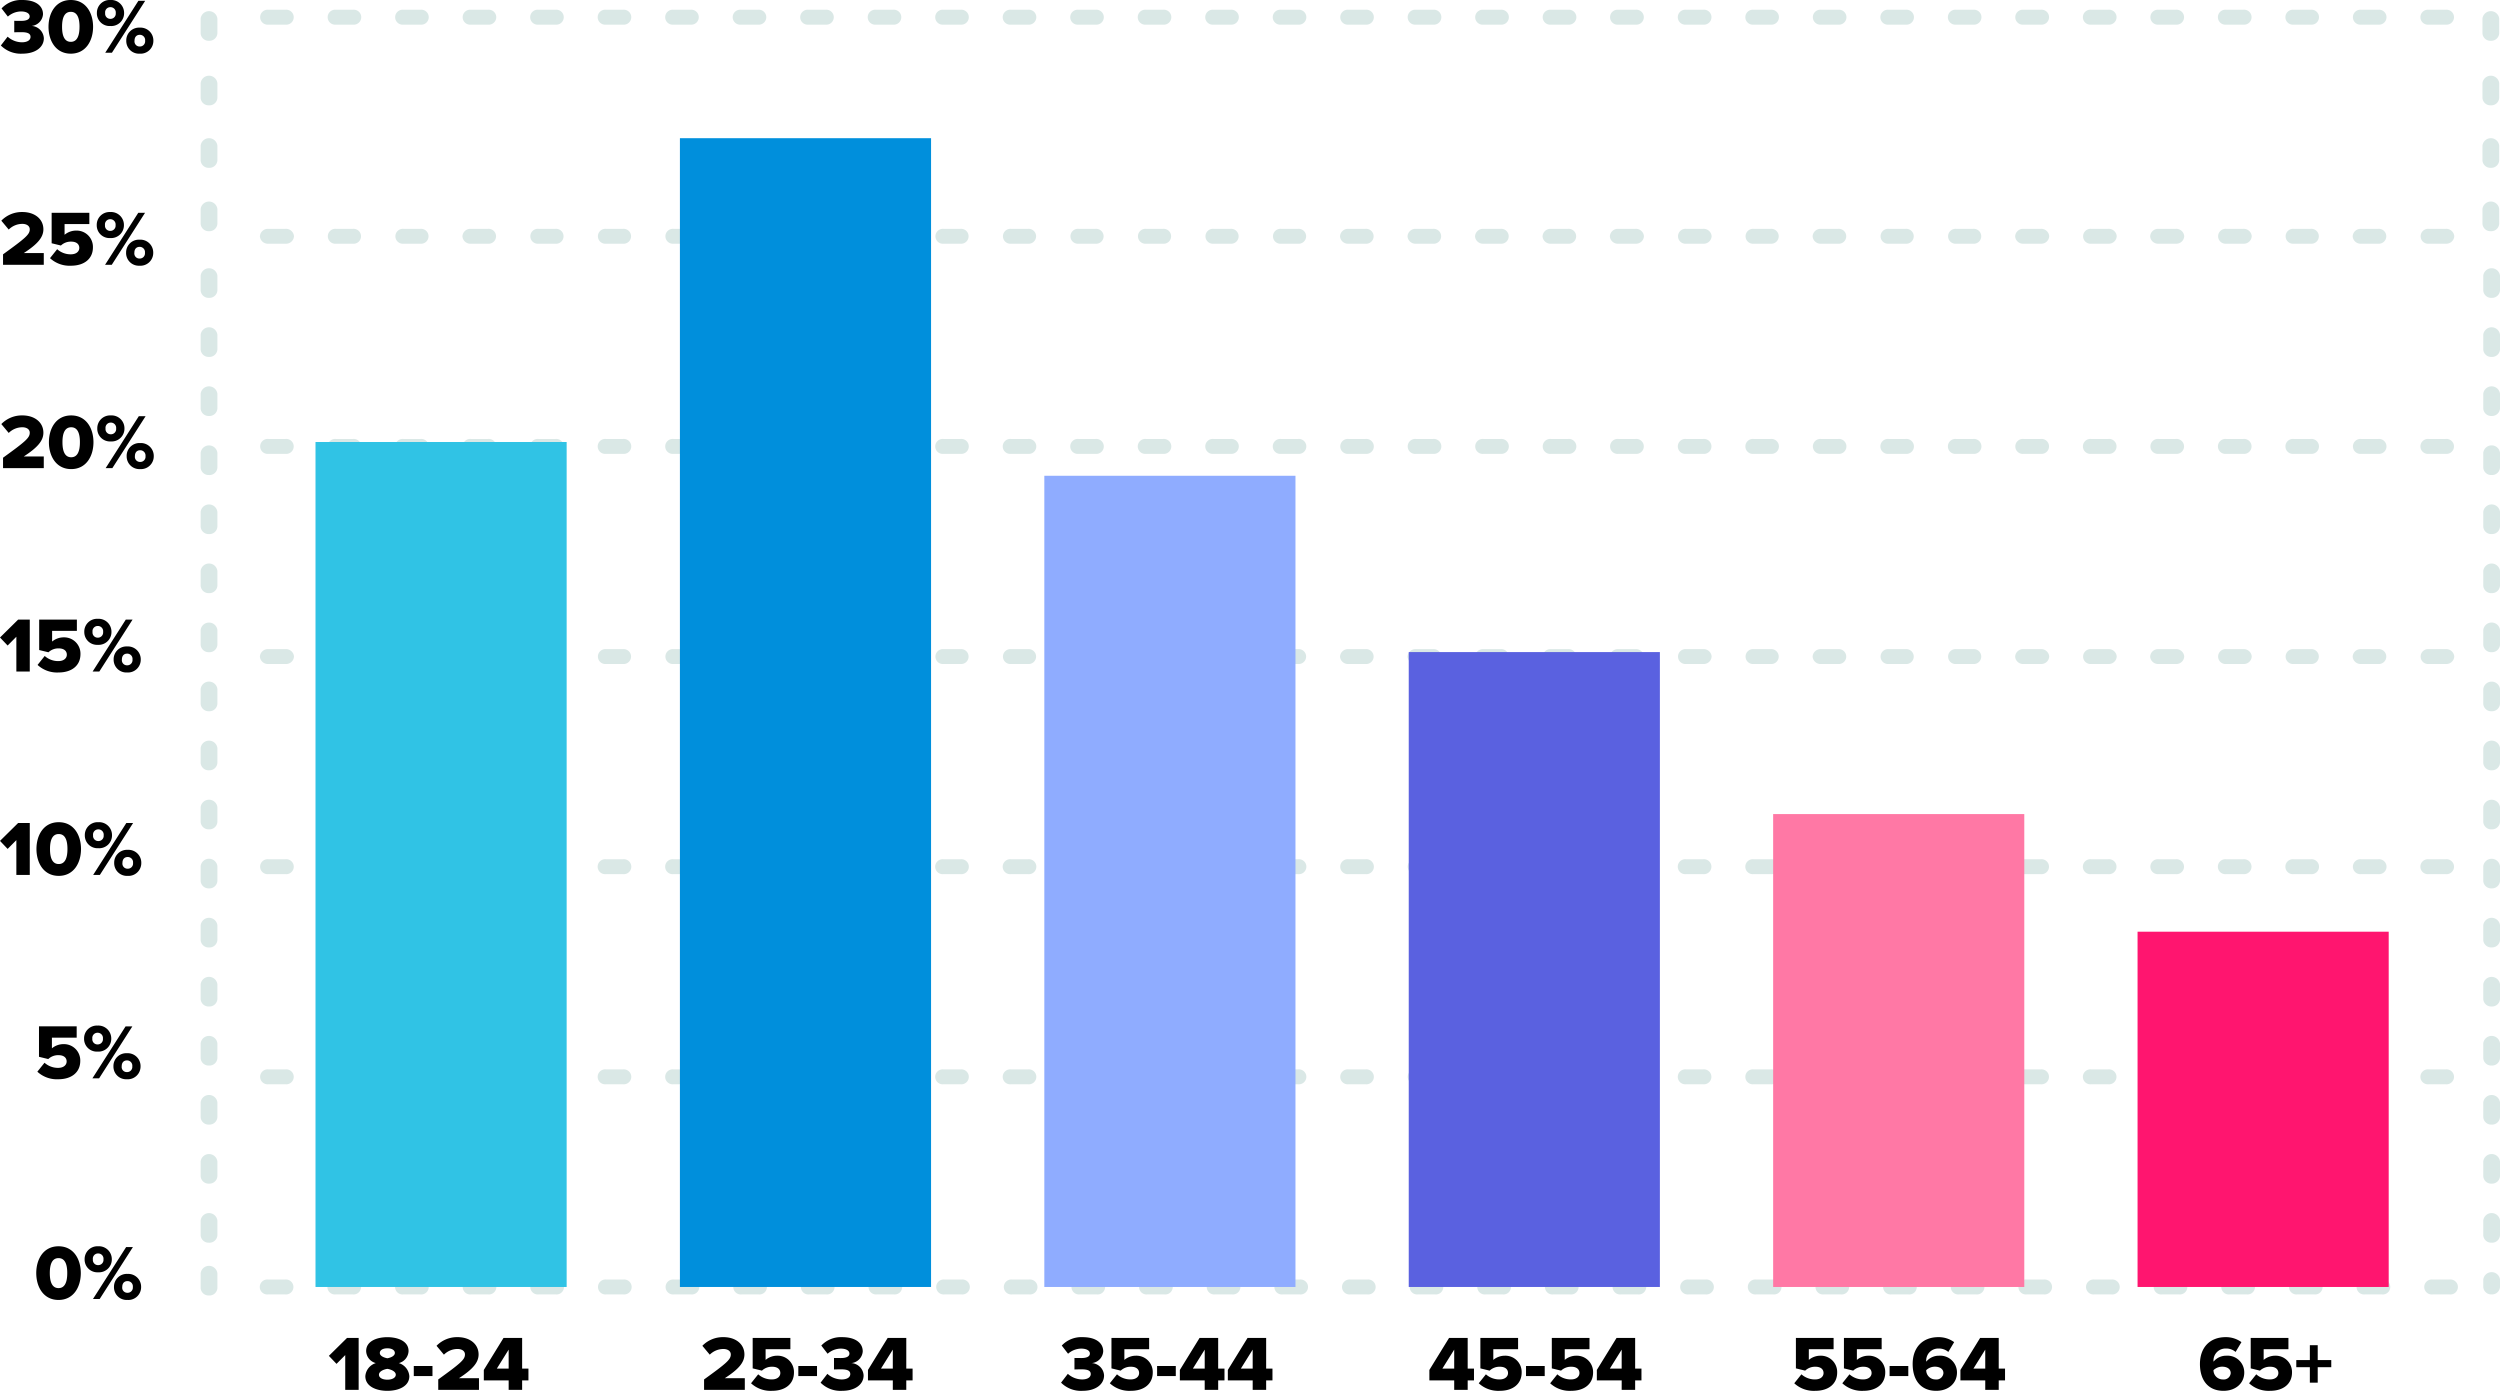 <svg xmlns="http://www.w3.org/2000/svg" width="577.718" height="321.402" viewBox="0 0 577.718 321.402">
  <g id="AltScene_graph2" transform="translate(-666.09 -2677.814)">
    <g id="Group_6206" data-name="Group 6206" transform="translate(519.502 2029.492)">
      <g id="Group_6222" data-name="Group 6222" transform="translate(192.954 650.576)">
        <g id="Group_6209" data-name="Group 6209">
          <g id="Group_6207" data-name="Group 6207">
            <g id="Group_6198" data-name="Group 6198" transform="translate(527.482 59.733)">
              <path id="Path_16204" data-name="Path 16204" d="M631,925.7a1.834,1.834,0,0,1-1.936-1.713h0v-3.412a1.949,1.949,0,0,1,3.87-.008v3.42A1.833,1.833,0,0,1,631,925.7Zm0-13.643a1.838,1.838,0,0,1-1.936-1.717v-3.406a1.949,1.949,0,0,1,3.87-.008v3.419A1.838,1.838,0,0,1,631,912.054Zm0-13.643a1.839,1.839,0,0,1-1.936-1.721v-3.412a1.95,1.95,0,0,1,3.87,0v3.412A1.838,1.838,0,0,1,631,898.411Zm0-13.652a1.833,1.833,0,0,1-1.936-1.71v-3.418a1.949,1.949,0,0,1,3.87-.008v3.419a1.831,1.831,0,0,1-1.93,1.717Zm0-13.643a1.836,1.836,0,0,1-1.936-1.717v-3.416a1.95,1.95,0,0,1,3.87,0V869.4A1.836,1.836,0,0,1,631,871.116Zm0-13.649a1.834,1.834,0,0,1-1.936-1.713v-3.414a1.949,1.949,0,0,1,3.87-.008v3.419A1.834,1.834,0,0,1,631,857.466Zm0-13.647a1.833,1.833,0,0,1-1.936-1.708v-3.42a1.95,1.95,0,0,1,3.87,0v3.414A1.831,1.831,0,0,1,631,843.82Zm0-13.643a1.834,1.834,0,0,1-1.936-1.713v-3.417a1.95,1.95,0,0,1,3.87,0v3.412A1.834,1.834,0,0,1,631,830.176Zm0-13.643a1.838,1.838,0,0,1-1.936-1.722V811.4a1.949,1.949,0,0,1,3.87-.008v3.419A1.839,1.839,0,0,1,631,816.533Zm0-13.648a1.834,1.834,0,0,1-1.936-1.713v-3.42a1.95,1.95,0,0,1,3.87,0v3.416A1.835,1.835,0,0,1,631,802.885Zm0-13.647a1.836,1.836,0,0,1-1.936-1.715V784.11a1.949,1.949,0,0,1,3.87-.008v3.418A1.835,1.835,0,0,1,631,789.238Zm0-13.645a1.839,1.839,0,0,1-1.936-1.721V770.46a1.95,1.95,0,0,1,3.87,0v3.412A1.838,1.838,0,0,1,631,775.593Zm0-13.648a1.835,1.835,0,0,1-1.936-1.713v-3.419a1.949,1.949,0,0,1,3.87-.008v3.423A1.834,1.834,0,0,1,631,761.945Zm0-13.647a1.836,1.836,0,0,1-1.936-1.715V743.17a1.949,1.949,0,0,1,3.87-.01v3.419A1.836,1.836,0,0,1,631,748.3Zm0-13.645a1.839,1.839,0,0,1-1.936-1.72h0v-3.411a1.949,1.949,0,0,1,3.87,0v3.411A1.838,1.838,0,0,1,631,734.654Zm0-13.647a1.836,1.836,0,0,1-1.936-1.715v-3.418a1.949,1.949,0,0,1,3.87,0v3.416A1.835,1.835,0,0,1,631,721.007Zm0-13.648a1.835,1.835,0,0,1-1.936-1.713v-3.416a1.949,1.949,0,0,1,3.87,0v3.411A1.834,1.834,0,0,1,631,707.359Z" transform="translate(-629.063 -700.517)" fill="#dae8e6"/>
              <path id="Path_16205" data-name="Path 16205" d="M631,900.051a1.836,1.836,0,0,1-1.936-1.715v-1.72a1.95,1.95,0,0,1,3.87,0v1.716A1.836,1.836,0,0,1,631,900.051Z" transform="translate(-629.063 -662.916)" fill="#dae8e6"/>
            </g>
            <g id="Group_6199" data-name="Group 6199" transform="translate(0 59.73)">
              <path id="Path_16206" data-name="Path 16206" d="M189.012,925.7a1.834,1.834,0,0,1-1.936-1.713h0v-3.412a1.949,1.949,0,0,1,3.87,0v3.416a1.834,1.834,0,0,1-1.935,1.713Zm0-13.643a1.839,1.839,0,0,1-1.936-1.717v-3.406a1.949,1.949,0,0,1,3.87,0v3.414A1.838,1.838,0,0,1,189.012,912.055Zm0-13.643a1.838,1.838,0,0,1-1.936-1.721v-3.412a1.949,1.949,0,0,1,3.87,0v3.412A1.838,1.838,0,0,1,189.012,898.411Zm0-13.652a1.834,1.834,0,0,1-1.936-1.713v-3.416a1.949,1.949,0,0,1,3.87,0v3.414a1.831,1.831,0,0,1-1.927,1.717Zm0-13.643a1.836,1.836,0,0,1-1.936-1.717v-3.416a1.949,1.949,0,0,1,3.87,0V869.4A1.836,1.836,0,0,1,189.012,871.116Zm0-13.649a1.836,1.836,0,0,1-1.936-1.715h0V852.34a1.949,1.949,0,0,1,3.87,0v3.414a1.832,1.832,0,0,1-1.931,1.716Zm0-13.647a1.833,1.833,0,0,1-1.936-1.708v-3.42a1.949,1.949,0,0,1,3.87,0v3.414a1.831,1.831,0,0,1-1.929,1.714Zm0-13.643a1.836,1.836,0,0,1-1.936-1.715v-3.414a1.949,1.949,0,0,1,3.87,0v3.412a1.831,1.831,0,0,1-1.93,1.717Zm0-13.643a1.839,1.839,0,0,1-1.936-1.722V811.4a1.949,1.949,0,0,1,3.87,0v3.414A1.836,1.836,0,0,1,189.012,816.533Zm0-13.648a1.836,1.836,0,0,1-1.936-1.715v-3.418a1.949,1.949,0,0,1,3.87,0v3.416a1.831,1.831,0,0,1-1.93,1.717Zm0-13.647a1.836,1.836,0,0,1-1.936-1.717h0v-3.41a1.949,1.949,0,0,1,3.87,0v3.413a1.833,1.833,0,0,1-1.931,1.718Zm0-13.644a1.838,1.838,0,0,1-1.936-1.721v-3.412a1.949,1.949,0,0,1,3.87,0v3.412a1.838,1.838,0,0,1-1.935,1.721Zm0-13.648a1.836,1.836,0,0,1-1.936-1.715v-3.417a1.949,1.949,0,0,1,3.87,0v3.418a1.832,1.832,0,0,1-1.93,1.717Zm0-13.647a1.837,1.837,0,0,1-1.936-1.717h0v-3.41a1.949,1.949,0,0,1,3.87,0v3.413a1.833,1.833,0,0,1-1.931,1.719Zm0-13.645a1.838,1.838,0,0,1-1.936-1.721v-3.411a1.949,1.949,0,0,1,3.87,0v3.411a1.836,1.836,0,0,1-1.933,1.721Zm0-13.647a1.837,1.837,0,0,1-1.936-1.717v-3.416a1.949,1.949,0,0,1,3.87,0v3.416a1.834,1.834,0,0,1-1.932,1.717Zm0-13.648a1.837,1.837,0,0,1-1.936-1.715v-3.413a1.949,1.949,0,0,1,3.87,0v3.411a1.832,1.832,0,0,1-1.93,1.717Z" transform="translate(-187.076 -700.515)" fill="#dae8e6"/>
              <path id="Path_16208" data-name="Path 16208" d="M704.546,899.774h-3.9a1.73,1.73,0,1,1,0-3.435h3.9a1.73,1.73,0,1,1,0,3.435Zm-15.629,0h-3.912a1.73,1.73,0,1,1,0-3.435h3.912a1.73,1.73,0,1,1,0,3.435Zm-15.634,0h-3.9a1.73,1.73,0,1,1,0-3.435h3.9a1.73,1.73,0,1,1,0,3.435Zm-15.629,0h-3.911a1.73,1.73,0,1,1,0-3.435h3.911a1.73,1.73,0,1,1,0,3.435Zm-15.634,0h-3.9a1.73,1.73,0,1,1,0-3.435h3.9a1.73,1.73,0,1,1,0,3.435Zm-15.623,0h-3.912a1.73,1.73,0,1,1,0-3.435H626.4a1.73,1.73,0,1,1,0,3.435Zm-15.635,0h-3.9a1.73,1.73,0,1,1,0-3.435h3.9a1.73,1.73,0,1,1,0,3.435Zm-15.633,0h-3.9a1.73,1.73,0,1,1,0-3.435h3.9a1.73,1.73,0,1,1,0,3.435Zm-15.63,0h-3.9a1.73,1.73,0,1,1,0-3.435h3.9a1.73,1.73,0,1,1,0,3.435Zm-15.629,0h-3.9a1.73,1.73,0,1,1,0-3.435h3.9a1.73,1.73,0,1,1,0,3.435Zm-15.629,0h-3.911a1.73,1.73,0,1,1,0-3.435h3.911a1.73,1.73,0,1,1,0,3.435Zm-15.634,0h-3.9a1.73,1.73,0,1,1,0-3.435h3.9a1.73,1.73,0,1,1,0,3.435Zm-15.629,0h-3.9a1.73,1.73,0,1,1,0-3.435h3.9a1.73,1.73,0,1,1,0,3.435Zm-15.629,0h-3.9a1.73,1.73,0,1,1,0-3.435h3.9a1.73,1.73,0,1,1,0,3.435Zm-15.629,0h-3.911a1.73,1.73,0,1,1,0-3.435h3.911a1.73,1.73,0,1,1,0,3.435Zm-15.633,0h-3.9a1.73,1.73,0,1,1,0-3.435h3.9a1.73,1.73,0,1,1,0,3.435Zm-15.634,0h-3.9a1.73,1.73,0,1,1,0-3.435h3.9a1.73,1.73,0,1,1,0,3.435Zm-15.629,0h-3.9a1.73,1.73,0,1,1,0-3.435h3.9a1.73,1.73,0,1,1,0,3.435Zm-15.629,0h-3.9a1.73,1.73,0,1,1,0-3.435h3.9a1.73,1.73,0,1,1,0,3.435Zm-15.629,0h-3.913a1.73,1.73,0,1,1,0-3.435h3.913a1.73,1.73,0,1,1,0,3.435Zm-15.634,0h-3.9a1.73,1.73,0,1,1,0-3.435h3.9a1.73,1.73,0,1,1,0,3.435Zm-15.629,0h-3.9a1.73,1.73,0,1,1,0-3.435h3.9a1.73,1.73,0,1,1,0,3.435Zm-15.629,0h-3.9a1.73,1.73,0,1,1,0-3.435h3.9a1.73,1.73,0,1,1,0,3.435Zm-15.634,0h-3.9a1.73,1.73,0,1,1,0-3.435h3.9a1.73,1.73,0,1,1,0,3.435Zm-15.629,0h-3.9a1.73,1.73,0,1,1,0-3.435h3.9a1.73,1.73,0,1,1,0,3.435Zm-15.629,0h-3.9a1.73,1.73,0,1,1,0-3.435h3.9a1.73,1.73,0,1,1,0,3.435Zm-15.628,0h-3.912a1.73,1.73,0,1,1,0-3.435h3.912a1.73,1.73,0,1,1,0,3.435Zm-15.635,0h-3.9a1.73,1.73,0,1,1,0-3.435h3.906a1.73,1.73,0,1,1,0,3.435Zm-15.629,0h-3.912a1.73,1.73,0,1,1,0-3.435h3.912a1.73,1.73,0,1,1,0,3.435Zm-15.633,0h-3.9a1.73,1.73,0,1,1,0-3.435h3.9a1.73,1.73,0,1,1,0,3.435Zm-15.629,0h-3.9a1.73,1.73,0,1,1,0-3.435h3.9a1.73,1.73,0,1,1,0,3.435Zm-15.629,0h-3.912a1.73,1.73,0,1,1,0-3.435h3.906a1.73,1.73,0,1,1,0,3.435H220Zm-15.635,0h-3.9a1.73,1.73,0,1,1,0-3.435h3.9a1.73,1.73,0,1,1,0,3.435Z" transform="translate(-184.861 -662.636)" fill="#dae8e6"/>
            </g>
            <g id="Group_6202" data-name="Group 6202" transform="translate(13.717 244.872)">
              <path id="Path_16215" data-name="Path 16215" d="M703.645,859.082h-3.9a1.729,1.729,0,1,1,0-3.434h3.9a1.729,1.729,0,1,1,0,3.434Zm-15.6,0h-3.9a1.729,1.729,0,1,1,0-3.434h3.9a1.729,1.729,0,1,1,0,3.434Zm-15.6,0h-3.9a1.729,1.729,0,1,1,0-3.434h3.9a1.729,1.729,0,1,1,0,3.434Zm-15.6,0h-3.9a1.729,1.729,0,1,1,0-3.434h3.9a1.729,1.729,0,1,1,0,3.434Zm-15.6,0h-3.9a1.729,1.729,0,1,1,0-3.434h3.9a1.729,1.729,0,1,1,0,3.434Zm-15.6,0h-3.9a1.729,1.729,0,1,1,0-3.434h3.9a1.729,1.729,0,1,1,0,3.434Zm-15.6,0h-3.9a1.729,1.729,0,1,1,0-3.434h3.9a1.729,1.729,0,1,1,0,3.434Zm-15.6,0h-3.9a1.729,1.729,0,1,1,0-3.434h3.9a1.729,1.729,0,1,1,0,3.434Zm-15.6,0h-3.9a1.729,1.729,0,1,1,0-3.434h3.9a1.729,1.729,0,1,1,0,3.434Zm-15.6,0h-3.9a1.729,1.729,0,1,1,0-3.434h3.9a1.729,1.729,0,1,1,0,3.434Zm-15.6,0h-3.9a1.729,1.729,0,1,1,0-3.434h3.9a1.729,1.729,0,1,1,0,3.434Zm-15.611,0h-3.9a1.729,1.729,0,1,1,0-3.434h3.9a1.729,1.729,0,1,1,0,3.434Zm-15.6,0h-3.931a1.729,1.729,0,1,1,0-3.434h3.9a1.729,1.729,0,1,1,0,3.434h.031Zm-15.6,0h-3.9a1.729,1.729,0,1,1,0-3.434h3.9a1.729,1.729,0,1,1,0,3.434Zm-15.6,0h-3.9a1.729,1.729,0,1,1,0-3.434h3.9a1.729,1.729,0,1,1,0,3.434Zm-15.6,0h-3.9a1.729,1.729,0,1,1,0-3.434h3.9a1.729,1.729,0,1,1,0,3.434Zm-15.6,0h-3.9a1.729,1.729,0,1,1,0-3.434h3.9a1.729,1.729,0,1,1,0,3.434Zm-15.6,0h-3.9a1.729,1.729,0,1,1,0-3.434h3.9a1.729,1.729,0,1,1,0,3.434Zm-15.6,0h-3.9a1.729,1.729,0,1,1,0-3.434h3.9a1.729,1.729,0,1,1,0,3.434Zm-15.6,0h-3.9a1.729,1.729,0,1,1,0-3.434h3.9a1.729,1.729,0,1,1,0,3.434Zm-15.6,0h-3.9a1.729,1.729,0,1,1,0-3.434h3.9a1.729,1.729,0,1,1,0,3.434Zm-15.6,0h-3.9a1.729,1.729,0,1,1,0-3.434h3.9a1.729,1.729,0,1,1,0,3.434Zm-15.6,0h-3.9a1.729,1.729,0,1,1,0-3.434h3.9a1.729,1.729,0,1,1,0,3.434Zm-15.6,0h-3.9a1.729,1.729,0,1,1,0-3.434h3.9a1.729,1.729,0,1,1,0,3.434Zm-15.6,0h-3.9a1.729,1.729,0,1,1,0-3.434h3.9a1.729,1.729,0,1,1,0,3.434Zm-15.6,0h-3.9a1.729,1.729,0,1,1,0-3.434h3.9a1.729,1.729,0,1,1,0,3.434Zm-15.6,0h-3.9a1.729,1.729,0,1,1,0-3.434h3.9a1.729,1.729,0,1,1,0,3.434Zm-15.6,0h-3.9a1.729,1.729,0,1,1,0-3.434h3.9a1.729,1.729,0,1,1,0,3.434Zm-15.6,0h-3.9a1.729,1.729,0,1,1,0-3.434h3.9a1.729,1.729,0,1,1,0,3.434Zm-15.6,0h-3.9a1.729,1.729,0,1,1,0-3.434h3.9a1.729,1.729,0,1,1,0,3.434Zm-15.6,0h-3.9a1.729,1.729,0,1,1,0-3.434h3.9a1.729,1.729,0,1,1,0,3.434Zm-15.6,0h-3.9a1.729,1.729,0,1,1,0-3.434h3.9a1.729,1.729,0,1,1,0,3.434Zm-15.6,0h-3.9a1.729,1.729,0,1,1,0-3.434h3.9a1.729,1.729,0,1,1,0,3.434Z" transform="translate(-198.57 -855.649)" fill="#dae8e6"/>
            </g>
            <g id="Group_6203" data-name="Group 6203" transform="translate(13.717 196.31)">
              <path id="Path_16218" data-name="Path 16218" d="M703.645,818.393h-3.9a1.73,1.73,0,1,1,0-3.435h3.9a1.73,1.73,0,1,1,0,3.435Zm-15.6,0h-3.9a1.73,1.73,0,1,1,0-3.435h3.9a1.73,1.73,0,1,1,0,3.435Zm-15.6,0h-3.9a1.73,1.73,0,1,1,0-3.435h3.9a1.73,1.73,0,1,1,0,3.435Zm-15.6,0h-3.9a1.73,1.73,0,1,1,0-3.435h3.9a1.73,1.73,0,1,1,0,3.435Zm-15.6,0h-3.9a1.73,1.73,0,1,1,0-3.435h3.9a1.73,1.73,0,1,1,0,3.435Zm-15.6,0h-3.9a1.73,1.73,0,1,1,0-3.435h3.9a1.73,1.73,0,1,1,0,3.435Zm-15.6,0h-3.9a1.73,1.73,0,1,1,0-3.435h3.9a1.73,1.73,0,1,1,0,3.435Zm-15.6,0h-3.9a1.73,1.73,0,1,1,0-3.435h3.9a1.73,1.73,0,1,1,0,3.435Zm-15.6,0h-3.9a1.73,1.73,0,1,1,0-3.435h3.9a1.73,1.73,0,1,1,0,3.435Zm-15.6,0h-3.9a1.73,1.73,0,1,1,0-3.435h3.9a1.73,1.73,0,1,1,0,3.435Zm-15.6,0h-3.9a1.73,1.73,0,1,1,0-3.435h3.9a1.73,1.73,0,1,1,0,3.435Zm-15.611,0h-3.9a1.73,1.73,0,1,1,0-3.435h3.9a1.73,1.73,0,1,1,0,3.435Zm-15.6,0h-3.931a1.73,1.73,0,1,1,0-3.435h3.9a1.73,1.73,0,1,1,0,3.435Zm-15.6,0h-3.9a1.73,1.73,0,1,1,0-3.435h3.9a1.73,1.73,0,1,1,0,3.435Zm-15.6,0h-3.9a1.73,1.73,0,1,1,0-3.435h3.9a1.73,1.73,0,1,1,0,3.435Zm-15.6,0h-3.9a1.73,1.73,0,1,1,0-3.435h3.9a1.73,1.73,0,1,1,0,3.435Zm-15.6,0h-3.9a1.73,1.73,0,1,1,0-3.435h3.9a1.73,1.73,0,1,1,0,3.435Zm-15.6,0h-3.9a1.73,1.73,0,1,1,0-3.435h3.9a1.73,1.73,0,1,1,0,3.435Zm-15.6,0h-3.9a1.73,1.73,0,1,1,0-3.435h3.9a1.73,1.73,0,1,1,0,3.435Zm-15.6,0h-3.9a1.73,1.73,0,1,1,0-3.435h3.9a1.73,1.73,0,1,1,0,3.435Zm-15.6,0h-3.9a1.73,1.73,0,1,1,0-3.435h3.9a1.73,1.73,0,1,1,0,3.435Zm-15.6,0h-3.9a1.73,1.73,0,1,1,0-3.435h3.9a1.73,1.73,0,1,1,0,3.435Zm-15.6,0h-3.9a1.73,1.73,0,1,1,0-3.435h3.9a1.73,1.73,0,1,1,0,3.435Zm-15.6,0h-3.9a1.73,1.73,0,1,1,0-3.435h3.9a1.73,1.73,0,1,1,0,3.435Zm-15.6,0h-3.9a1.73,1.73,0,1,1,0-3.435h3.9a1.73,1.73,0,1,1,0,3.435Zm-15.6,0h-3.9a1.73,1.73,0,1,1,0-3.435h3.9a1.73,1.73,0,1,1,0,3.435Zm-15.6,0h-3.9a1.73,1.73,0,1,1,0-3.435h3.9a1.73,1.73,0,1,1,0,3.435Zm-15.6,0h-3.9a1.73,1.73,0,1,1,0-3.435h3.9a1.73,1.73,0,1,1,0,3.435Zm-15.6,0h-3.9a1.73,1.73,0,1,1,0-3.435h3.9a1.73,1.73,0,1,1,0,3.435Zm-15.6,0h-3.9a1.73,1.73,0,1,1,0-3.435h3.9a1.73,1.73,0,1,1,0,3.435Zm-15.6,0h-3.9a1.73,1.73,0,1,1,0-3.435h3.9a1.73,1.73,0,1,1,0,3.435Zm-15.6,0h-3.9a1.73,1.73,0,1,1,0-3.435h3.9a1.73,1.73,0,1,1,0,3.435Zm-15.6,0h-3.9a1.73,1.73,0,1,1,0-3.435h3.9a1.73,1.73,0,1,1,0,3.435Z" transform="translate(-198.57 -814.958)" fill="#dae8e6"/>
            </g>
            <g id="Group_6204" data-name="Group 6204" transform="translate(13.665 147.752)">
              <path id="Path_16221" data-name="Path 16221" d="M703.654,777.707h-3.9a1.725,1.725,0,1,1,0-3.436h3.9a1.852,1.852,0,0,1,1.987,1.673,1.825,1.825,0,0,1-1.887,1.763Q703.7,777.709,703.654,777.707Zm-15.6,0h-3.9a1.852,1.852,0,0,1-1.987-1.673,1.824,1.824,0,0,1,1.886-1.763c.035,0,.068,0,.1,0h3.9a1.725,1.725,0,1,1,0,3.436Zm-15.6,0h-3.9a1.725,1.725,0,1,1,0-3.436h3.9a1.726,1.726,0,1,1,0,3.436Zm-15.6,0h-3.9a1.725,1.725,0,1,1,0-3.436h3.9a1.852,1.852,0,0,1,1.987,1.673,1.825,1.825,0,0,1-1.887,1.763C656.917,777.708,656.884,777.708,656.851,777.707Zm-15.6,0h-3.9a1.852,1.852,0,0,1-1.987-1.673,1.824,1.824,0,0,1,1.886-1.763c.035,0,.068,0,.1,0h3.9a1.85,1.85,0,0,1,1.986,1.673,1.824,1.824,0,0,1-1.885,1.763Q641.3,777.709,641.25,777.707Zm-15.6,0h-3.9a1.725,1.725,0,1,1,0-3.436h3.9a1.851,1.851,0,0,1,1.987,1.673,1.824,1.824,0,0,1-1.886,1.763C625.716,777.708,625.683,777.708,625.648,777.707Zm-15.6,0h-3.9a1.85,1.85,0,0,1-1.986-1.673,1.823,1.823,0,0,1,1.886-1.763q.05,0,.1,0h3.9a1.85,1.85,0,0,1,1.986,1.673,1.823,1.823,0,0,1-1.886,1.763C610.115,777.708,610.081,777.708,610.048,777.707Zm-15.6,0h-3.9a1.725,1.725,0,1,1,0-3.436h3.9a1.725,1.725,0,1,1,0,3.436Zm-15.6,0h-3.9a1.725,1.725,0,1,1,0-3.436h3.9a1.725,1.725,0,1,1,0,3.436Zm-15.6,0h-3.9a1.85,1.85,0,0,1-1.986-1.673,1.823,1.823,0,0,1,1.886-1.763q.05,0,.1,0h3.9a1.725,1.725,0,1,1,0,3.436Zm-15.6,0h-3.9a1.725,1.725,0,1,1,0-3.436h3.9a1.725,1.725,0,1,1,0,3.436Zm-15.611,0h-3.9a1.725,1.725,0,1,1,0-3.436h3.9a1.851,1.851,0,0,1,1.987,1.673,1.824,1.824,0,0,1-1.886,1.763C532.1,777.708,532.068,777.708,532.033,777.707Zm-15.6,0H512.5a1.85,1.85,0,0,1-1.986-1.673,1.823,1.823,0,0,1,1.886-1.763q.05,0,.1,0h3.9a1.852,1.852,0,0,1,1.987,1.673,1.825,1.825,0,0,1-1.887,1.763q-.05,0-.1,0Zm-15.6,0h-3.9a1.852,1.852,0,0,1-1.987-1.673,1.824,1.824,0,0,1,1.886-1.763c.035,0,.068,0,.1,0h3.9a1.725,1.725,0,1,1,0,3.436Zm-15.6,0h-3.9a1.85,1.85,0,0,1-1.986-1.673,1.824,1.824,0,0,1,1.886-1.763q.05,0,.1,0h3.9a1.726,1.726,0,1,1,0,3.436Zm-15.6,0h-3.9a1.85,1.85,0,0,1-1.986-1.673,1.823,1.823,0,0,1,1.886-1.763q.05,0,.1,0h3.9a1.725,1.725,0,1,1,0,3.436Zm-15.6,0h-3.9a1.852,1.852,0,0,1-1.987-1.673,1.824,1.824,0,0,1,1.886-1.763c.033,0,.068,0,.1,0h3.9a1.725,1.725,0,1,1,0,3.436Zm-15.6,0h-3.9a1.725,1.725,0,1,1,0-3.436h3.9a1.725,1.725,0,1,1,0,3.436Zm-15.6,0h-3.9a1.725,1.725,0,1,1,0-3.436h3.9a1.725,1.725,0,1,1,0,3.436Zm-15.6,0h-3.9a1.725,1.725,0,1,1,0-3.436h3.9a1.725,1.725,0,1,1,0,3.436Zm-15.6,0h-3.9a1.725,1.725,0,1,1,0-3.436h3.9a1.725,1.725,0,1,1,0,3.436Zm-15.6,0h-3.9a1.725,1.725,0,1,1,0-3.436h3.9a1.725,1.725,0,1,1,0,3.436Zm-15.6,0h-3.9a1.725,1.725,0,1,1,0-3.436h3.9a1.725,1.725,0,1,1,0,3.436Zm-15.6,0h-3.9a1.725,1.725,0,1,1,0-3.436h3.9a1.852,1.852,0,0,1,1.987,1.673,1.824,1.824,0,0,1-1.886,1.763C344.89,777.708,344.855,777.708,344.822,777.707Zm-15.6,0h-3.9a1.725,1.725,0,1,1,0-3.436h3.9a1.725,1.725,0,1,1,0,3.436Zm-15.6,0h-3.9a1.725,1.725,0,1,1,0-3.436h3.9a1.85,1.85,0,0,1,1.986,1.673,1.824,1.824,0,0,1-1.886,1.763Q313.671,777.709,313.621,777.707Zm-15.6,0h-3.9a1.725,1.725,0,1,1,0-3.436h3.9a1.725,1.725,0,1,1,0,3.436Zm-15.6,0h-3.9a1.725,1.725,0,1,1,0-3.436h3.9a1.725,1.725,0,1,1,0,3.436Zm-15.6,0h-3.9a1.726,1.726,0,1,1,0-3.436h3.9a1.725,1.725,0,1,1,0,3.436Zm-15.6,0h-3.9a1.85,1.85,0,0,1-1.986-1.673,1.824,1.824,0,0,1,1.886-1.763q.05,0,.1,0h3.9a1.725,1.725,0,1,1,0,3.436Zm-15.6,0h-3.9a1.725,1.725,0,1,1,0-3.436h3.9a1.725,1.725,0,1,1,0,3.436Zm-15.6,0h-3.9a1.726,1.726,0,1,1,0-3.436h3.9a1.725,1.725,0,1,1,0,3.436Zm-15.6,0h-3.9a1.85,1.85,0,0,1-1.986-1.673,1.824,1.824,0,0,1,1.886-1.763q.05,0,.1,0h3.9a1.852,1.852,0,0,1,1.987,1.673,1.824,1.824,0,0,1-1.886,1.763C204.48,777.708,204.447,777.708,204.413,777.707Z" transform="translate(-198.526 -774.27)" fill="#dae8e6"/>
            </g>
            <g id="Group_6205" data-name="Group 6205" transform="translate(13.724 99.187)">
              <path id="Path_16224" data-name="Path 16224" d="M703.644,737.016h-3.9a1.731,1.731,0,1,1,0-3.44h3.9a1.731,1.731,0,1,1,0,3.44Zm-15.6,0h-3.9a1.731,1.731,0,1,1,0-3.44h3.9a1.731,1.731,0,1,1,0,3.44Zm-15.6,0h-3.9a1.731,1.731,0,1,1,0-3.44h3.9a1.731,1.731,0,1,1,0,3.44Zm-15.6,0h-3.9a1.731,1.731,0,1,1,0-3.44h3.9a1.732,1.732,0,1,1,.022,3.44Zm-15.6,0h-3.9a1.731,1.731,0,1,1,0-3.44h3.9a1.732,1.732,0,1,1,.02,3.44Zm-15.6,0h-3.9a1.731,1.731,0,1,1,0-3.44h3.9a1.732,1.732,0,1,1,.021,3.44Zm-15.6,0h-3.9a1.732,1.732,0,1,1-.02-3.44h3.92a1.732,1.732,0,1,1,.021,3.44Zm-15.6,0h-3.9a1.731,1.731,0,1,1,0-3.44h3.9a1.731,1.731,0,1,1,0,3.44Zm-15.6,0h-3.9a1.731,1.731,0,1,1,0-3.44h3.9a1.731,1.731,0,1,1,0,3.44Zm-15.6,0h-3.9a1.731,1.731,0,1,1,0-3.44h3.9a1.731,1.731,0,1,1,0,3.44Zm-15.6,0h-3.9a1.731,1.731,0,1,1,0-3.44h3.9a1.731,1.731,0,1,1,0,3.44Zm-15.611,0h-3.9a1.731,1.731,0,1,1,0-3.44h3.9a1.732,1.732,0,1,1,.021,3.44Zm-15.6,0h-3.931a1.732,1.732,0,1,1-.02-3.44h3.92a1.732,1.732,0,1,1,.021,3.44h.01Zm-15.6,0h-3.9a1.732,1.732,0,1,1-.021-3.44h3.922a1.731,1.731,0,1,1,0,3.44Zm-15.6,0h-3.9a1.732,1.732,0,1,1-.02-3.44h3.92a1.731,1.731,0,1,1,0,3.44Zm-15.6,0h-3.9a1.732,1.732,0,1,1-.02-3.44h3.92a1.731,1.731,0,1,1,0,3.44Zm-15.6,0h-3.9a1.731,1.731,0,1,1,0-3.44h3.9a1.731,1.731,0,1,1,0,3.44Zm-15.6,0h-3.9a1.731,1.731,0,1,1,0-3.44h3.9a1.731,1.731,0,1,1,0,3.44Zm-15.6,0h-3.9a1.731,1.731,0,1,1,0-3.44h3.9a1.731,1.731,0,1,1,0,3.44Zm-15.6,0h-3.9a1.731,1.731,0,1,1,0-3.44h3.9a1.731,1.731,0,1,1,0,3.44Zm-15.6,0h-3.9a1.731,1.731,0,1,1,0-3.44h3.9a1.731,1.731,0,1,1,0,3.44Zm-15.6,0h-3.9a1.731,1.731,0,1,1,0-3.44h3.9a1.731,1.731,0,1,1,0,3.44Zm-15.6,0h-3.9a1.731,1.731,0,1,1,0-3.44h3.9a1.731,1.731,0,1,1,0,3.44Zm-15.6,0h-3.9a1.731,1.731,0,1,1,0-3.44h3.9a1.731,1.731,0,1,1,0,3.44Zm-15.6,0h-3.9a1.731,1.731,0,1,1,0-3.44h3.9a1.731,1.731,0,1,1,0,3.44Zm-15.6,0h-3.9a1.731,1.731,0,1,1,0-3.44h3.9a1.731,1.731,0,1,1,0,3.44Zm-15.6,0h-3.9a1.731,1.731,0,1,1,0-3.44h3.9a1.731,1.731,0,1,1,0,3.44Zm-15.6,0h-3.9a1.731,1.731,0,1,1,0-3.44h3.9a1.731,1.731,0,1,1,0,3.44Zm-15.6,0h-3.9a1.731,1.731,0,1,1,0-3.44h3.9a1.731,1.731,0,1,1,0,3.44Zm-15.6,0h-3.9a1.731,1.731,0,1,1,0-3.44h3.9a1.731,1.731,0,1,1,0,3.44Zm-15.6,0h-3.9a1.731,1.731,0,1,1,0-3.44h3.9a1.731,1.731,0,1,1,0,3.44Zm-15.6,0h-3.9a1.731,1.731,0,1,1,0-3.44h3.9a1.731,1.731,0,1,1,0,3.44Zm-15.6,0h-3.9a1.731,1.731,0,1,1,0-3.44h3.9a1.731,1.731,0,1,1,0,3.44Z" transform="translate(-198.576 -733.577)" fill="#dae8e6"/>
            </g>
            <g id="Group_6206-2" data-name="Group 6206" transform="translate(13.665 50.629)">
              <path id="Path_16227" data-name="Path 16227" d="M703.654,696.326h-3.9a1.725,1.725,0,1,1,0-3.436h3.9a1.852,1.852,0,0,1,1.987,1.673,1.825,1.825,0,0,1-1.887,1.763Q703.7,696.328,703.654,696.326Zm-15.6,0h-3.9a1.852,1.852,0,0,1-1.987-1.673,1.824,1.824,0,0,1,1.886-1.763c.035,0,.068,0,.1,0h3.9a1.725,1.725,0,1,1,0,3.436Zm-15.6,0h-3.9a1.725,1.725,0,1,1,0-3.436h3.9a1.726,1.726,0,1,1,0,3.436Zm-15.6,0h-3.9a1.725,1.725,0,1,1,0-3.436h3.9a1.852,1.852,0,0,1,1.987,1.673,1.825,1.825,0,0,1-1.887,1.763C656.917,696.327,656.884,696.327,656.851,696.326Zm-15.6,0h-3.9a1.852,1.852,0,0,1-1.987-1.673,1.824,1.824,0,0,1,1.886-1.763c.035,0,.068,0,.1,0h3.9a1.85,1.85,0,0,1,1.986,1.673,1.824,1.824,0,0,1-1.885,1.763Q641.3,696.328,641.25,696.326Zm-15.6,0h-3.9a1.725,1.725,0,1,1,0-3.436h3.9a1.851,1.851,0,0,1,1.987,1.673,1.824,1.824,0,0,1-1.886,1.763C625.716,696.327,625.683,696.327,625.648,696.326Zm-15.6,0h-3.9a1.85,1.85,0,0,1-1.986-1.673,1.823,1.823,0,0,1,1.886-1.763q.05,0,.1,0h3.9a1.85,1.85,0,0,1,1.986,1.673,1.823,1.823,0,0,1-1.886,1.763C610.115,696.327,610.081,696.327,610.048,696.326Zm-15.6,0h-3.9a1.725,1.725,0,1,1,0-3.436h3.9a1.725,1.725,0,1,1,0,3.436Zm-15.6,0h-3.9a1.725,1.725,0,1,1,0-3.436h3.9a1.725,1.725,0,1,1,0,3.436Zm-15.6,0h-3.9a1.85,1.85,0,0,1-1.986-1.673,1.823,1.823,0,0,1,1.886-1.763q.05,0,.1,0h3.9a1.725,1.725,0,1,1,0,3.436Zm-15.6,0h-3.9a1.725,1.725,0,1,1,0-3.436h3.9a1.725,1.725,0,1,1,0,3.436Zm-15.611,0h-3.9a1.725,1.725,0,1,1,0-3.436h3.9a1.851,1.851,0,0,1,1.987,1.673,1.824,1.824,0,0,1-1.886,1.763C532.1,696.327,532.068,696.327,532.033,696.326Zm-15.6,0H512.5a1.85,1.85,0,0,1-1.986-1.673,1.823,1.823,0,0,1,1.886-1.763q.05,0,.1,0h3.9a1.852,1.852,0,0,1,1.987,1.673,1.825,1.825,0,0,1-1.887,1.763q-.05,0-.1,0Zm-15.6,0h-3.9a1.852,1.852,0,0,1-1.987-1.673,1.824,1.824,0,0,1,1.886-1.763c.035,0,.068,0,.1,0h3.9a1.725,1.725,0,1,1,0,3.436Zm-15.6,0h-3.9a1.85,1.85,0,0,1-1.986-1.673,1.824,1.824,0,0,1,1.886-1.763q.05,0,.1,0h3.9a1.726,1.726,0,1,1,0,3.436Zm-15.6,0h-3.9a1.85,1.85,0,0,1-1.986-1.673,1.823,1.823,0,0,1,1.886-1.763q.05,0,.1,0h3.9a1.725,1.725,0,1,1,0,3.436Zm-15.6,0h-3.9a1.852,1.852,0,0,1-1.987-1.673,1.824,1.824,0,0,1,1.886-1.763c.033,0,.068,0,.1,0h3.9a1.725,1.725,0,1,1,0,3.436Zm-15.6,0h-3.9a1.725,1.725,0,1,1,0-3.436h3.9a1.725,1.725,0,1,1,0,3.436Zm-15.6,0h-3.9a1.725,1.725,0,1,1,0-3.436h3.9a1.725,1.725,0,1,1,0,3.436Zm-15.6,0h-3.9a1.725,1.725,0,1,1,0-3.436h3.9a1.725,1.725,0,1,1,0,3.436Zm-15.6,0h-3.9a1.725,1.725,0,1,1,0-3.436h3.9a1.725,1.725,0,1,1,0,3.436Zm-15.6,0h-3.9a1.725,1.725,0,1,1,0-3.436h3.9a1.725,1.725,0,1,1,0,3.436Zm-15.6,0h-3.9a1.725,1.725,0,1,1,0-3.436h3.9a1.725,1.725,0,1,1,0,3.436Zm-15.6,0h-3.9a1.725,1.725,0,1,1,0-3.436h3.9a1.852,1.852,0,0,1,1.987,1.673,1.824,1.824,0,0,1-1.886,1.763C344.89,696.327,344.855,696.327,344.822,696.326Zm-15.6,0h-3.9a1.725,1.725,0,1,1,0-3.436h3.9a1.725,1.725,0,1,1,0,3.436Zm-15.6,0h-3.9a1.725,1.725,0,1,1,0-3.436h3.9a1.85,1.85,0,0,1,1.986,1.673,1.824,1.824,0,0,1-1.886,1.763Q313.671,696.328,313.621,696.326Zm-15.6,0h-3.9a1.725,1.725,0,1,1,0-3.436h3.9a1.725,1.725,0,1,1,0,3.436Zm-15.6,0h-3.9a1.725,1.725,0,1,1,0-3.436h3.9a1.725,1.725,0,1,1,0,3.436Zm-15.6,0h-3.9a1.726,1.726,0,1,1,0-3.436h3.9a1.725,1.725,0,1,1,0,3.436Zm-15.6,0h-3.9a1.85,1.85,0,0,1-1.986-1.673,1.824,1.824,0,0,1,1.886-1.763q.05,0,.1,0h3.9a1.725,1.725,0,1,1,0,3.436Zm-15.6,0h-3.9a1.725,1.725,0,1,1,0-3.436h3.9a1.725,1.725,0,1,1,0,3.436Zm-15.6,0h-3.9a1.726,1.726,0,1,1,0-3.436h3.9a1.725,1.725,0,1,1,0,3.436Zm-15.6,0h-3.9a1.85,1.85,0,0,1-1.986-1.673,1.824,1.824,0,0,1,1.886-1.763q.05,0,.1,0h3.9a1.852,1.852,0,0,1,1.987,1.673,1.824,1.824,0,0,1-1.886,1.763C204.48,696.327,204.447,696.327,204.413,696.326Z" transform="translate(-198.526 -692.889)" fill="#dae8e6"/>
            </g>
            <g id="Group_6205-2" data-name="Group 6205" transform="translate(13.724)">
              <path id="Path_16224-2" data-name="Path 16224" d="M703.644,653.905h-3.9a1.731,1.731,0,1,1,0-3.439h3.9a1.731,1.731,0,1,1,0,3.439Zm-15.6,0h-3.9a1.731,1.731,0,1,1,0-3.439h3.9a1.731,1.731,0,1,1,0,3.439Zm-15.6,0h-3.9a1.731,1.731,0,1,1,0-3.439h3.9a1.731,1.731,0,1,1,0,3.439Zm-15.6,0h-3.9a1.731,1.731,0,1,1,0-3.439h3.9a1.732,1.732,0,1,1,.022,3.439Zm-15.6,0h-3.9a1.731,1.731,0,1,1,0-3.439h3.9a1.732,1.732,0,1,1,.02,3.439Zm-15.6,0h-3.9a1.731,1.731,0,1,1,0-3.439h3.9a1.732,1.732,0,1,1,.021,3.439Zm-15.6,0h-3.9a1.732,1.732,0,1,1-.02-3.439h3.92a1.732,1.732,0,1,1,.021,3.439Zm-15.6,0h-3.9a1.731,1.731,0,1,1,0-3.439h3.9a1.731,1.731,0,1,1,0,3.439Zm-15.6,0h-3.9a1.731,1.731,0,1,1,0-3.439h3.9a1.731,1.731,0,1,1,0,3.439Zm-15.6,0h-3.9a1.731,1.731,0,1,1,0-3.439h3.9a1.731,1.731,0,1,1,0,3.439Zm-15.6,0h-3.9a1.731,1.731,0,1,1,0-3.439h3.9a1.731,1.731,0,1,1,0,3.439Zm-15.611,0h-3.9a1.731,1.731,0,1,1,0-3.439h3.9a1.732,1.732,0,1,1,.021,3.439Zm-15.6,0h-3.931a1.732,1.732,0,1,1-.02-3.439h3.92a1.732,1.732,0,1,1,.021,3.439h.01Zm-15.6,0h-3.9a1.732,1.732,0,1,1-.021-3.439h3.922a1.731,1.731,0,1,1,0,3.439Zm-15.6,0h-3.9a1.732,1.732,0,1,1-.02-3.439h3.92a1.731,1.731,0,1,1,0,3.439Zm-15.6,0h-3.9a1.732,1.732,0,1,1-.02-3.439h3.92a1.731,1.731,0,1,1,0,3.439Zm-15.6,0h-3.9a1.731,1.731,0,1,1,0-3.439h3.9a1.731,1.731,0,1,1,0,3.439Zm-15.6,0h-3.9a1.731,1.731,0,1,1,0-3.439h3.9a1.731,1.731,0,1,1,0,3.439Zm-15.6,0h-3.9a1.731,1.731,0,1,1,0-3.439h3.9a1.731,1.731,0,1,1,0,3.439Zm-15.6,0h-3.9a1.731,1.731,0,1,1,0-3.439h3.9a1.731,1.731,0,1,1,0,3.439Zm-15.6,0h-3.9a1.731,1.731,0,1,1,0-3.439h3.9a1.731,1.731,0,1,1,0,3.439Zm-15.6,0h-3.9a1.731,1.731,0,1,1,0-3.439h3.9a1.731,1.731,0,1,1,0,3.439Zm-15.6,0h-3.9a1.731,1.731,0,1,1,0-3.439h3.9a1.731,1.731,0,1,1,0,3.439Zm-15.6,0h-3.9a1.731,1.731,0,1,1,0-3.439h3.9a1.731,1.731,0,1,1,0,3.439Zm-15.6,0h-3.9a1.731,1.731,0,1,1,0-3.439h3.9a1.731,1.731,0,1,1,0,3.439Zm-15.6,0h-3.9a1.731,1.731,0,1,1,0-3.439h3.9a1.731,1.731,0,1,1,0,3.439Zm-15.6,0h-3.9a1.731,1.731,0,1,1,0-3.439h3.9a1.731,1.731,0,1,1,0,3.439Zm-15.6,0h-3.9a1.731,1.731,0,1,1,0-3.439h3.9a1.731,1.731,0,1,1,0,3.439Zm-15.6,0h-3.9a1.731,1.731,0,1,1,0-3.439h3.9a1.731,1.731,0,1,1,0,3.439Zm-15.6,0h-3.9a1.731,1.731,0,1,1,0-3.439h3.9a1.731,1.731,0,1,1,0,3.439Zm-15.6,0h-3.9a1.731,1.731,0,1,1,0-3.439h3.9a1.731,1.731,0,1,1,0,3.439Zm-15.6,0h-3.9a1.731,1.731,0,1,1,0-3.439h3.9a1.731,1.731,0,1,1,0,3.439Zm-15.6,0h-3.9a1.731,1.731,0,1,1,0-3.439h3.9a1.731,1.731,0,1,1,0,3.439Z" transform="translate(-198.576 -650.466)" fill="#dae8e6"/>
            </g>
          </g>
        </g>
      </g>
      <path id="Path_16241" data-name="Path 16241" d="M189.012,694.453a1.838,1.838,0,0,1-1.936-1.721v-3.411a1.949,1.949,0,0,1,3.87,0v3.411a1.836,1.836,0,0,1-1.933,1.721Z" transform="translate(5.878 7.294)" fill="#dae8e6"/>
      <path id="Path_16242" data-name="Path 16242" d="M189.012,682.185a1.837,1.837,0,0,1-1.936-1.717v-3.416a1.949,1.949,0,0,1,3.87,0v3.416a1.834,1.834,0,0,1-1.932,1.717Z" transform="translate(5.878 4.921)" fill="#dae8e6"/>
      <path id="Path_16243" data-name="Path 16243" d="M189.012,670.081a1.836,1.836,0,0,1-1.936-1.715v-3.413a1.949,1.949,0,0,1,3.87,0v3.411a1.831,1.831,0,0,1-1.93,1.717Z" transform="translate(5.878 2.581)" fill="#dae8e6"/>
      <path id="Path_16244" data-name="Path 16244" d="M189.012,657.581a1.836,1.836,0,0,1-1.936-1.715v-3.413a1.949,1.949,0,0,1,3.87,0v3.411a1.831,1.831,0,0,1-1.93,1.717Z" transform="translate(5.878 0.163)" fill="#dae8e6"/>
      <rect id="Rectangle_65" data-name="Rectangle 65" width="58.036" height="195.263" transform="translate(219.498 750.462)" fill="#30c3e5"/>
      <g id="Group_6208" data-name="Group 6208" transform="translate(303.707 604.257)">
        <rect id="Rectangle_65-2" data-name="Rectangle 65" width="58.036" height="265.468" transform="translate(0 76)" fill="#008fdc"/>
      </g>
      <g id="Group_6208-2" data-name="Group 6208" transform="translate(387.918 758.266)">
        <rect id="Rectangle_65-3" data-name="Rectangle 65" width="58.036" height="187.459" transform="translate(0 0)" fill="#8facff"/>
      </g>
      <g id="Group_6208-3" data-name="Group 6208" transform="translate(472.129 799.01)">
        <rect id="Rectangle_65-4" data-name="Rectangle 65" width="58.036" height="146.715" transform="translate(0 0)" fill="#5a61e0"/>
      </g>
      <g id="Group_6208-4" data-name="Group 6208" transform="translate(556.339 836.444)">
        <rect id="Rectangle_65-5" data-name="Rectangle 65" width="58.036" height="109.281" transform="translate(0 0)" fill="#ff78a5"/>
      </g>
      <g id="Group_6208-5" data-name="Group 6208" transform="translate(640.55 863.627)">
        <rect id="Rectangle_65-6" data-name="Rectangle 65" width="58.036" height="82.098" transform="translate(0 0)" fill="#ff156f"/>
      </g>
      <path id="Path_16245" data-name="Path 16245" d="M189.012,900.531a1.834,1.834,0,0,1-1.936-1.713h0v-3.412a1.949,1.949,0,0,1,3.87,0v3.416a1.834,1.834,0,0,1-1.935,1.713Z" transform="translate(5.878 47.157)" fill="#dae8e6"/>
      <path id="Path_16246" data-name="Path 16246" d="M630.845,694.453a1.84,1.84,0,0,1-1.936-1.721v-3.411a1.95,1.95,0,0,1,3.872,0v3.411a1.837,1.837,0,0,1-1.935,1.721Z" transform="translate(91.343 7.294)" fill="#dae8e6"/>
      <path id="Path_16247" data-name="Path 16247" d="M630.845,682.185a1.837,1.837,0,0,1-1.936-1.717v-3.416a1.95,1.95,0,0,1,3.872,0v3.416a1.835,1.835,0,0,1-1.932,1.717Z" transform="translate(91.343 4.921)" fill="#dae8e6"/>
      <path id="Path_16248" data-name="Path 16248" d="M630.845,670.081a1.836,1.836,0,0,1-1.936-1.715v-3.413a1.95,1.95,0,0,1,3.872,0v3.411a1.833,1.833,0,0,1-1.93,1.717Z" transform="translate(91.343 2.581)" fill="#dae8e6"/>
      <path id="Path_16249" data-name="Path 16249" d="M630.845,657.581a1.836,1.836,0,0,1-1.936-1.715v-3.413a1.95,1.95,0,0,1,3.872,0v3.411a1.833,1.833,0,0,1-1.93,1.717Z" transform="translate(91.343 0.163)" fill="#dae8e6"/>
      <path id="Path_16577" data-name="Path 16577" d="M.288-1.674A6.485,6.485,0,0,0,5.256.216c2.988,0,4.968-1.458,4.968-3.564A3.01,3.01,0,0,0,7.4-6.192a2.921,2.921,0,0,0,2.628-2.7c0-1.98-1.71-3.294-4.77-3.294A6.186,6.186,0,0,0,.45-10.242l1.458,1.89A4.662,4.662,0,0,1,4.932-9.54c1.152,0,2.016.4,2.016,1.152,0,.666-.7,1.026-1.944,1.026-.45,0-1.386,0-1.62-.018v2.664c.18-.018,1.1-.036,1.62-.036,1.638,0,2.142.4,2.142,1.1S6.462-2.412,5.13-2.412a5.007,5.007,0,0,1-3.276-1.3ZM11.3-5.994c0,3.168,1.638,6.21,5.148,6.21S21.6-2.826,21.6-5.994s-1.638-6.192-5.148-6.192S11.3-9.162,11.3-5.994Zm7.164,0c0,2.124-.576,3.474-2.016,3.474s-2.016-1.35-2.016-3.474.576-3.456,2.016-3.456S18.468-8.118,18.468-5.994Zm4.014-3.168A2.937,2.937,0,0,0,25.6-6.174a2.962,2.962,0,0,0,3.168-2.988A2.98,2.98,0,0,0,25.6-12.186,2.955,2.955,0,0,0,22.482-9.162ZM24.408,0h1.548l7.686-12.006H32.076Zm2.43-9.162A1.207,1.207,0,0,1,25.6-7.83,1.19,1.19,0,0,1,24.39-9.162,1.2,1.2,0,0,1,25.6-10.53,1.219,1.219,0,0,1,26.838-9.162Zm2.43,6.39A2.937,2.937,0,0,0,32.382.216a2.957,2.957,0,0,0,3.15-2.988A2.975,2.975,0,0,0,32.382-5.8,2.955,2.955,0,0,0,29.268-2.772Zm4.356,0A1.2,1.2,0,0,1,32.382-1.44a1.172,1.172,0,0,1-1.206-1.332c0-.9.5-1.368,1.206-1.368A1.219,1.219,0,0,1,33.624-2.772Z" transform="translate(146.498 660.508)"/>
      <path id="Path_16584" data-name="Path 16584" d="M3.87,0h3.1V-12.006H4.284L.09-7.866,1.854-6.012,3.87-8.046ZM8.514-3.168c0,2.358,2.5,3.384,5.094,3.384s5.076-1.044,5.076-3.384a3.432,3.432,0,0,0-2.43-3.024,2.985,2.985,0,0,0,2.25-2.79c0-2.322-2.556-3.2-4.9-3.2-2.358,0-4.9.882-4.9,3.2a2.968,2.968,0,0,0,2.232,2.79A3.432,3.432,0,0,0,8.514-3.168Zm6.822-5.364c0,.7-.99,1.1-1.728,1.224-.738-.126-1.746-.522-1.746-1.224,0-.648.684-1.08,1.746-1.08C14.634-9.612,15.336-9.18,15.336-8.532Zm.216,5.022c0,.7-.828,1.152-1.944,1.152-1.152,0-1.944-.45-1.944-1.152,0-.792,1.17-1.242,1.944-1.35C14.364-4.752,15.552-4.3,15.552-3.51ZM19.71-3.2h4.32V-5.526H19.71ZM25.362,0h9.414V-2.7H30.15c3.222-2.088,4.536-3.654,4.536-5.49,0-2.412-2.034-4-4.86-4a6.62,6.62,0,0,0-4.86,2l1.71,2.052a4.451,4.451,0,0,1,3.15-1.314c.936,0,1.71.432,1.71,1.26,0,1.188-.972,2.016-6.174,5.778ZM41.634,0h3.114V-2.2h1.458V-4.914H44.748v-7.092h-4.3l-4.554,7.4V-2.2h5.742Zm0-9.306v4.392H38.9Z" transform="translate(222.498 969.508)"/>
      <path id="Path_16585" data-name="Path 16585" d="M.792,0h9.414V-2.7H5.58C8.8-4.788,10.116-6.354,10.116-8.19c0-2.412-2.034-4-4.86-4a6.62,6.62,0,0,0-4.86,2l1.71,2.052A4.451,4.451,0,0,1,5.256-9.45c.936,0,1.71.432,1.71,1.26C6.966-7,5.994-6.174.792-2.412ZM11.646-1.53A6.64,6.64,0,0,0,16.488.216c3.114,0,5.076-1.638,5.076-4.23A3.767,3.767,0,0,0,17.694-7.9a4.166,4.166,0,0,0-2.682.972V-9.4h5.724v-2.61H12.024v7.038l2.142.522a3.317,3.317,0,0,1,2.376-.9c1.242,0,1.872.612,1.872,1.458,0,.774-.648,1.476-1.962,1.476A4.662,4.662,0,0,1,13.3-3.6ZM22.572-3.2h4.32V-5.526h-4.32Zm5.148,1.53A6.485,6.485,0,0,0,32.688.216c2.988,0,4.968-1.458,4.968-3.564A3.01,3.01,0,0,0,34.83-6.192a2.921,2.921,0,0,0,2.628-2.7c0-1.98-1.71-3.294-4.77-3.294a6.186,6.186,0,0,0-4.806,1.944l1.458,1.89A4.662,4.662,0,0,1,32.364-9.54c1.152,0,2.016.4,2.016,1.152,0,.666-.7,1.026-1.944,1.026-.45,0-1.386,0-1.62-.018v2.664c.18-.018,1.1-.036,1.62-.036,1.638,0,2.142.4,2.142,1.1s-.684,1.242-2.016,1.242a5.007,5.007,0,0,1-3.276-1.3ZM44.406,0H47.52V-2.2h1.458V-4.914H47.52v-7.092h-4.3l-4.554,7.4V-2.2h5.742Zm0-9.306v4.392H41.67Z" transform="translate(308.498 969.508)"/>
      <path id="Path_16586" data-name="Path 16586" d="M.288-1.674A6.485,6.485,0,0,0,5.256.216c2.988,0,4.968-1.458,4.968-3.564A3.01,3.01,0,0,0,7.4-6.192a2.921,2.921,0,0,0,2.628-2.7c0-1.98-1.71-3.294-4.77-3.294A6.186,6.186,0,0,0,.45-10.242l1.458,1.89A4.662,4.662,0,0,1,4.932-9.54c1.152,0,2.016.4,2.016,1.152,0,.666-.7,1.026-1.944,1.026-.45,0-1.386,0-1.62-.018v2.664c.18-.018,1.1-.036,1.62-.036,1.638,0,2.142.4,2.142,1.1S6.462-2.412,5.13-2.412a5.007,5.007,0,0,1-3.276-1.3Zm11.268.144A6.64,6.64,0,0,0,16.4.216c3.114,0,5.076-1.638,5.076-4.23A3.767,3.767,0,0,0,17.6-7.9a4.166,4.166,0,0,0-2.682.972V-9.4h5.724v-2.61H11.934v7.038l2.142.522a3.317,3.317,0,0,1,2.376-.9c1.242,0,1.872.612,1.872,1.458,0,.774-.648,1.476-1.962,1.476A4.662,4.662,0,0,1,13.212-3.6ZM22.482-3.2H26.8V-5.526h-4.32Zm11,3.2h3.114V-2.2h1.458V-4.914H36.594v-7.092h-4.3l-4.554,7.4V-2.2H33.48Zm0-9.306v4.392H30.744ZM44.568,0h3.114V-2.2H49.14V-4.914H47.682v-7.092h-4.3l-4.554,7.4V-2.2h5.742Zm0-9.306v4.392H41.832Z" transform="translate(391.498 969.508)"/>
      <path id="Path_16587" data-name="Path 16587" d="M6.138,0H9.252V-2.2H10.71V-4.914H9.252v-7.092H4.95L.4-4.608V-2.2H6.138Zm0-9.306v4.392H3.4Zm5.67,7.776A6.64,6.64,0,0,0,16.65.216c3.114,0,5.076-1.638,5.076-4.23A3.767,3.767,0,0,0,17.856-7.9a4.166,4.166,0,0,0-2.682.972V-9.4H20.9v-2.61H12.186v7.038l2.142.522a3.317,3.317,0,0,1,2.376-.9c1.242,0,1.872.612,1.872,1.458,0,.774-.648,1.476-1.962,1.476A4.662,4.662,0,0,1,13.464-3.6ZM22.734-3.2h4.32V-5.526h-4.32Zm5.58,1.674A6.64,6.64,0,0,0,33.156.216c3.114,0,5.076-1.638,5.076-4.23A3.767,3.767,0,0,0,34.362-7.9a4.166,4.166,0,0,0-2.682.972V-9.4H37.4v-2.61H28.692v7.038l2.142.522a3.317,3.317,0,0,1,2.376-.9c1.242,0,1.872.612,1.872,1.458,0,.774-.648,1.476-1.962,1.476A4.662,4.662,0,0,1,29.97-3.6ZM44.838,0h3.114V-2.2H49.41V-4.914H47.952v-7.092h-4.3L39.1-4.608V-2.2h5.742Zm0-9.306v4.392H42.1Z" transform="translate(476.498 969.508)"/>
      <path id="Path_16588" data-name="Path 16588" d="M.72-1.53A6.64,6.64,0,0,0,5.562.216c3.114,0,5.076-1.638,5.076-4.23A3.767,3.767,0,0,0,6.768-7.9a4.166,4.166,0,0,0-2.682.972V-9.4H9.81v-2.61H1.1v7.038l2.142.522a3.317,3.317,0,0,1,2.376-.9c1.242,0,1.872.612,1.872,1.458,0,.774-.648,1.476-1.962,1.476A4.662,4.662,0,0,1,2.376-3.6Zm11.106,0A6.64,6.64,0,0,0,16.668.216c3.114,0,5.076-1.638,5.076-4.23A3.767,3.767,0,0,0,17.874-7.9a4.166,4.166,0,0,0-2.682.972V-9.4h5.724v-2.61H12.2v7.038l2.142.522a3.317,3.317,0,0,1,2.376-.9c1.242,0,1.872.612,1.872,1.458,0,.774-.648,1.476-1.962,1.476A4.662,4.662,0,0,1,13.482-3.6ZM22.752-3.2h4.32V-5.526h-4.32ZM28.08-5.976c0,3.438,1.656,6.192,5.454,6.192,2.79,0,4.788-1.746,4.788-4.212A3.872,3.872,0,0,0,34.164-7.9a3.776,3.776,0,0,0-2.952,1.386V-6.66a2.778,2.778,0,0,1,2.808-2.9,3.323,3.323,0,0,1,2.3.792l1.35-2.268a6.058,6.058,0,0,0-3.654-1.152C30.384-12.186,28.08-9.81,28.08-5.976ZM35.19-3.87a1.6,1.6,0,0,1-1.8,1.458,2.138,2.138,0,0,1-2.178-2.142,2.891,2.891,0,0,1,2.016-.81C34.218-5.364,35.19-4.932,35.19-3.87ZM44.856,0H47.97V-2.2h1.458V-4.914H47.97v-7.092h-4.3l-4.554,7.4V-2.2h5.742Zm0-9.306v4.392H42.12Z" transform="translate(560.498 969.508)"/>
      <path id="Path_16589" data-name="Path 16589" d="M.468-5.976C.468-2.538,2.124.216,5.922.216,8.712.216,10.71-1.53,10.71-4A3.872,3.872,0,0,0,6.552-7.9,3.776,3.776,0,0,0,3.6-6.516V-6.66a2.778,2.778,0,0,1,2.808-2.9,3.323,3.323,0,0,1,2.3.792l1.35-2.268a6.058,6.058,0,0,0-3.654-1.152C2.772-12.186.468-9.81.468-5.976ZM7.578-3.87a1.6,1.6,0,0,1-1.8,1.458A2.138,2.138,0,0,1,3.6-4.554a2.891,2.891,0,0,1,2.016-.81C6.606-5.364,7.578-4.932,7.578-3.87Zm4.248,2.34A6.64,6.64,0,0,0,16.668.216c3.114,0,5.076-1.638,5.076-4.23A3.767,3.767,0,0,0,17.874-7.9a4.166,4.166,0,0,0-2.682.972V-9.4h5.724v-2.61H12.2v7.038l2.142.522a3.317,3.317,0,0,1,2.376-.9c1.242,0,1.872.612,1.872,1.458,0,.774-.648,1.476-1.962,1.476A4.662,4.662,0,0,1,13.482-3.6ZM27.684-5.238h3.132V-6.894H27.684v-3.438H25.866v3.438H22.734v1.656h3.132v3.564h1.818Z" transform="translate(654.498 969.508)"/>
    </g>
    <path id="Path_16578" data-name="Path 16578" d="M.792,0h9.414V-2.7H5.58C8.8-4.788,10.116-6.354,10.116-8.19c0-2.412-2.034-4-4.86-4a6.62,6.62,0,0,0-4.86,2l1.71,2.052A4.451,4.451,0,0,1,5.256-9.45c.936,0,1.71.432,1.71,1.26C6.966-7,5.994-6.174.792-2.412ZM11.646-1.53A6.64,6.64,0,0,0,16.488.216c3.114,0,5.076-1.638,5.076-4.23A3.767,3.767,0,0,0,17.694-7.9a4.166,4.166,0,0,0-2.682.972V-9.4h5.724v-2.61H12.024v7.038l2.142.522a3.317,3.317,0,0,1,2.376-.9c1.242,0,1.872.612,1.872,1.458,0,.774-.648,1.476-1.962,1.476A4.662,4.662,0,0,1,13.3-3.6Zm10.8-7.632A2.937,2.937,0,0,0,25.56-6.174a2.962,2.962,0,0,0,3.168-2.988,2.98,2.98,0,0,0-3.168-3.024A2.955,2.955,0,0,0,22.446-9.162ZM24.372,0H25.92l7.686-12.006H32.04ZM26.8-9.162A1.207,1.207,0,0,1,25.56-7.83a1.19,1.19,0,0,1-1.206-1.332A1.2,1.2,0,0,1,25.56-10.53,1.219,1.219,0,0,1,26.8-9.162Zm2.43,6.39A2.937,2.937,0,0,0,32.346.216,2.957,2.957,0,0,0,35.5-2.772,2.975,2.975,0,0,0,32.346-5.8,2.955,2.955,0,0,0,29.232-2.772Zm4.356,0A1.2,1.2,0,0,1,32.346-1.44,1.172,1.172,0,0,1,31.14-2.772c0-.9.5-1.368,1.206-1.368A1.219,1.219,0,0,1,33.588-2.772Z" transform="translate(666 2739)"/>
    <path id="Path_16579" data-name="Path 16579" d="M.792,0h9.414V-2.7H5.58C8.8-4.788,10.116-6.354,10.116-8.19c0-2.412-2.034-4-4.86-4a6.62,6.62,0,0,0-4.86,2l1.71,2.052A4.451,4.451,0,0,1,5.256-9.45c.936,0,1.71.432,1.71,1.26C6.966-7,5.994-6.174.792-2.412Zm10.6-5.994c0,3.168,1.638,6.21,5.148,6.21s5.148-3.042,5.148-6.21-1.638-6.192-5.148-6.192S11.394-9.162,11.394-5.994Zm7.164,0c0,2.124-.576,3.474-2.016,3.474s-2.016-1.35-2.016-3.474S15.1-9.45,16.542-9.45,18.558-8.118,18.558-5.994Zm4.014-3.168a2.937,2.937,0,0,0,3.114,2.988,2.962,2.962,0,0,0,3.168-2.988,2.98,2.98,0,0,0-3.168-3.024A2.955,2.955,0,0,0,22.572-9.162ZM24.5,0h1.548l7.686-12.006H32.166Zm2.43-9.162A1.207,1.207,0,0,1,25.686-7.83,1.19,1.19,0,0,1,24.48-9.162a1.2,1.2,0,0,1,1.206-1.368A1.219,1.219,0,0,1,26.928-9.162Zm2.43,6.39A2.937,2.937,0,0,0,32.472.216a2.957,2.957,0,0,0,3.15-2.988A2.975,2.975,0,0,0,32.472-5.8,2.955,2.955,0,0,0,29.358-2.772Zm4.356,0A1.2,1.2,0,0,1,32.472-1.44a1.172,1.172,0,0,1-1.206-1.332c0-.9.5-1.368,1.206-1.368A1.219,1.219,0,0,1,33.714-2.772Z" transform="translate(666 2786)"/>
    <path id="Path_16580" data-name="Path 16580" d="M3.87,0h3.1V-12.006H4.284L.09-7.866,1.854-6.012,3.87-8.046Zm4.9-1.53A6.64,6.64,0,0,0,13.608.216c3.114,0,5.076-1.638,5.076-4.23A3.767,3.767,0,0,0,14.814-7.9a4.166,4.166,0,0,0-2.682.972V-9.4h5.724v-2.61H9.144v7.038l2.142.522a3.317,3.317,0,0,1,2.376-.9c1.242,0,1.872.612,1.872,1.458,0,.774-.648,1.476-1.962,1.476A4.662,4.662,0,0,1,10.422-3.6Zm10.8-7.632A2.937,2.937,0,0,0,22.68-6.174a2.962,2.962,0,0,0,3.168-2.988,2.98,2.98,0,0,0-3.168-3.024A2.955,2.955,0,0,0,19.566-9.162ZM21.492,0H23.04l7.686-12.006H29.16Zm2.43-9.162A1.207,1.207,0,0,1,22.68-7.83a1.19,1.19,0,0,1-1.206-1.332A1.2,1.2,0,0,1,22.68-10.53,1.219,1.219,0,0,1,23.922-9.162Zm2.43,6.39A2.937,2.937,0,0,0,29.466.216a2.957,2.957,0,0,0,3.15-2.988A2.975,2.975,0,0,0,29.466-5.8,2.955,2.955,0,0,0,26.352-2.772Zm4.356,0A1.2,1.2,0,0,1,29.466-1.44,1.172,1.172,0,0,1,28.26-2.772c0-.9.5-1.368,1.206-1.368A1.219,1.219,0,0,1,30.708-2.772Z" transform="translate(666 2833)"/>
    <path id="Path_16581" data-name="Path 16581" d="M3.87,0h3.1V-12.006H4.284L.09-7.866,1.854-6.012,3.87-8.046ZM8.514-5.994c0,3.168,1.638,6.21,5.148,6.21s5.148-3.042,5.148-6.21-1.638-6.192-5.148-6.192S8.514-9.162,8.514-5.994Zm7.164,0c0,2.124-.576,3.474-2.016,3.474s-2.016-1.35-2.016-3.474.576-3.456,2.016-3.456S15.678-8.118,15.678-5.994Zm4.014-3.168a2.937,2.937,0,0,0,3.114,2.988,2.962,2.962,0,0,0,3.168-2.988,2.98,2.98,0,0,0-3.168-3.024A2.955,2.955,0,0,0,19.692-9.162ZM21.618,0h1.548l7.686-12.006H29.286Zm2.43-9.162A1.207,1.207,0,0,1,22.806-7.83,1.19,1.19,0,0,1,21.6-9.162a1.2,1.2,0,0,1,1.206-1.368A1.219,1.219,0,0,1,24.048-9.162Zm2.43,6.39A2.937,2.937,0,0,0,29.592.216a2.957,2.957,0,0,0,3.15-2.988A2.975,2.975,0,0,0,29.592-5.8,2.955,2.955,0,0,0,26.478-2.772Zm4.356,0A1.2,1.2,0,0,1,29.592-1.44a1.172,1.172,0,0,1-1.206-1.332c0-.9.5-1.368,1.206-1.368A1.219,1.219,0,0,1,30.834-2.772Z" transform="translate(666 2880)"/>
    <path id="Path_16582" data-name="Path 16582" d="M.72-1.53A6.64,6.64,0,0,0,5.562.216c3.114,0,5.076-1.638,5.076-4.23A3.767,3.767,0,0,0,6.768-7.9a4.166,4.166,0,0,0-2.682.972V-9.4H9.81v-2.61H1.1v7.038l2.142.522a3.317,3.317,0,0,1,2.376-.9c1.242,0,1.872.612,1.872,1.458,0,.774-.648,1.476-1.962,1.476A4.662,4.662,0,0,1,2.376-3.6Zm10.8-7.632a2.937,2.937,0,0,0,3.114,2.988A2.962,2.962,0,0,0,17.8-9.162a2.98,2.98,0,0,0-3.168-3.024A2.955,2.955,0,0,0,11.52-9.162ZM13.446,0h1.548L22.68-12.006H21.114Zm2.43-9.162A1.207,1.207,0,0,1,14.634-7.83a1.19,1.19,0,0,1-1.206-1.332,1.2,1.2,0,0,1,1.206-1.368A1.219,1.219,0,0,1,15.876-9.162Zm2.43,6.39A2.937,2.937,0,0,0,21.42.216a2.957,2.957,0,0,0,3.15-2.988A2.975,2.975,0,0,0,21.42-5.8,2.955,2.955,0,0,0,18.306-2.772Zm4.356,0A1.2,1.2,0,0,1,21.42-1.44a1.172,1.172,0,0,1-1.206-1.332c0-.9.5-1.368,1.206-1.368A1.219,1.219,0,0,1,22.662-2.772Z" transform="translate(674 2927)"/>
    <path id="Path_16583" data-name="Path 16583" d="M.468-5.994c0,3.168,1.638,6.21,5.148,6.21s5.148-3.042,5.148-6.21-1.638-6.192-5.148-6.192S.468-9.162.468-5.994Zm7.164,0c0,2.124-.576,3.474-2.016,3.474S3.6-3.87,3.6-5.994,4.176-9.45,5.616-9.45,7.632-8.118,7.632-5.994Zm4.014-3.168A2.937,2.937,0,0,0,14.76-6.174a2.962,2.962,0,0,0,3.168-2.988,2.98,2.98,0,0,0-3.168-3.024A2.955,2.955,0,0,0,11.646-9.162ZM13.572,0H15.12l7.686-12.006H21.24ZM16-9.162A1.207,1.207,0,0,1,14.76-7.83a1.19,1.19,0,0,1-1.206-1.332A1.2,1.2,0,0,1,14.76-10.53,1.219,1.219,0,0,1,16-9.162Zm2.43,6.39A2.937,2.937,0,0,0,21.546.216,2.957,2.957,0,0,0,24.7-2.772,2.975,2.975,0,0,0,21.546-5.8,2.955,2.955,0,0,0,18.432-2.772Zm4.356,0A1.2,1.2,0,0,1,21.546-1.44,1.172,1.172,0,0,1,20.34-2.772c0-.9.5-1.368,1.206-1.368A1.219,1.219,0,0,1,22.788-2.772Z" transform="translate(674 2978)"/>
  </g>
</svg>
